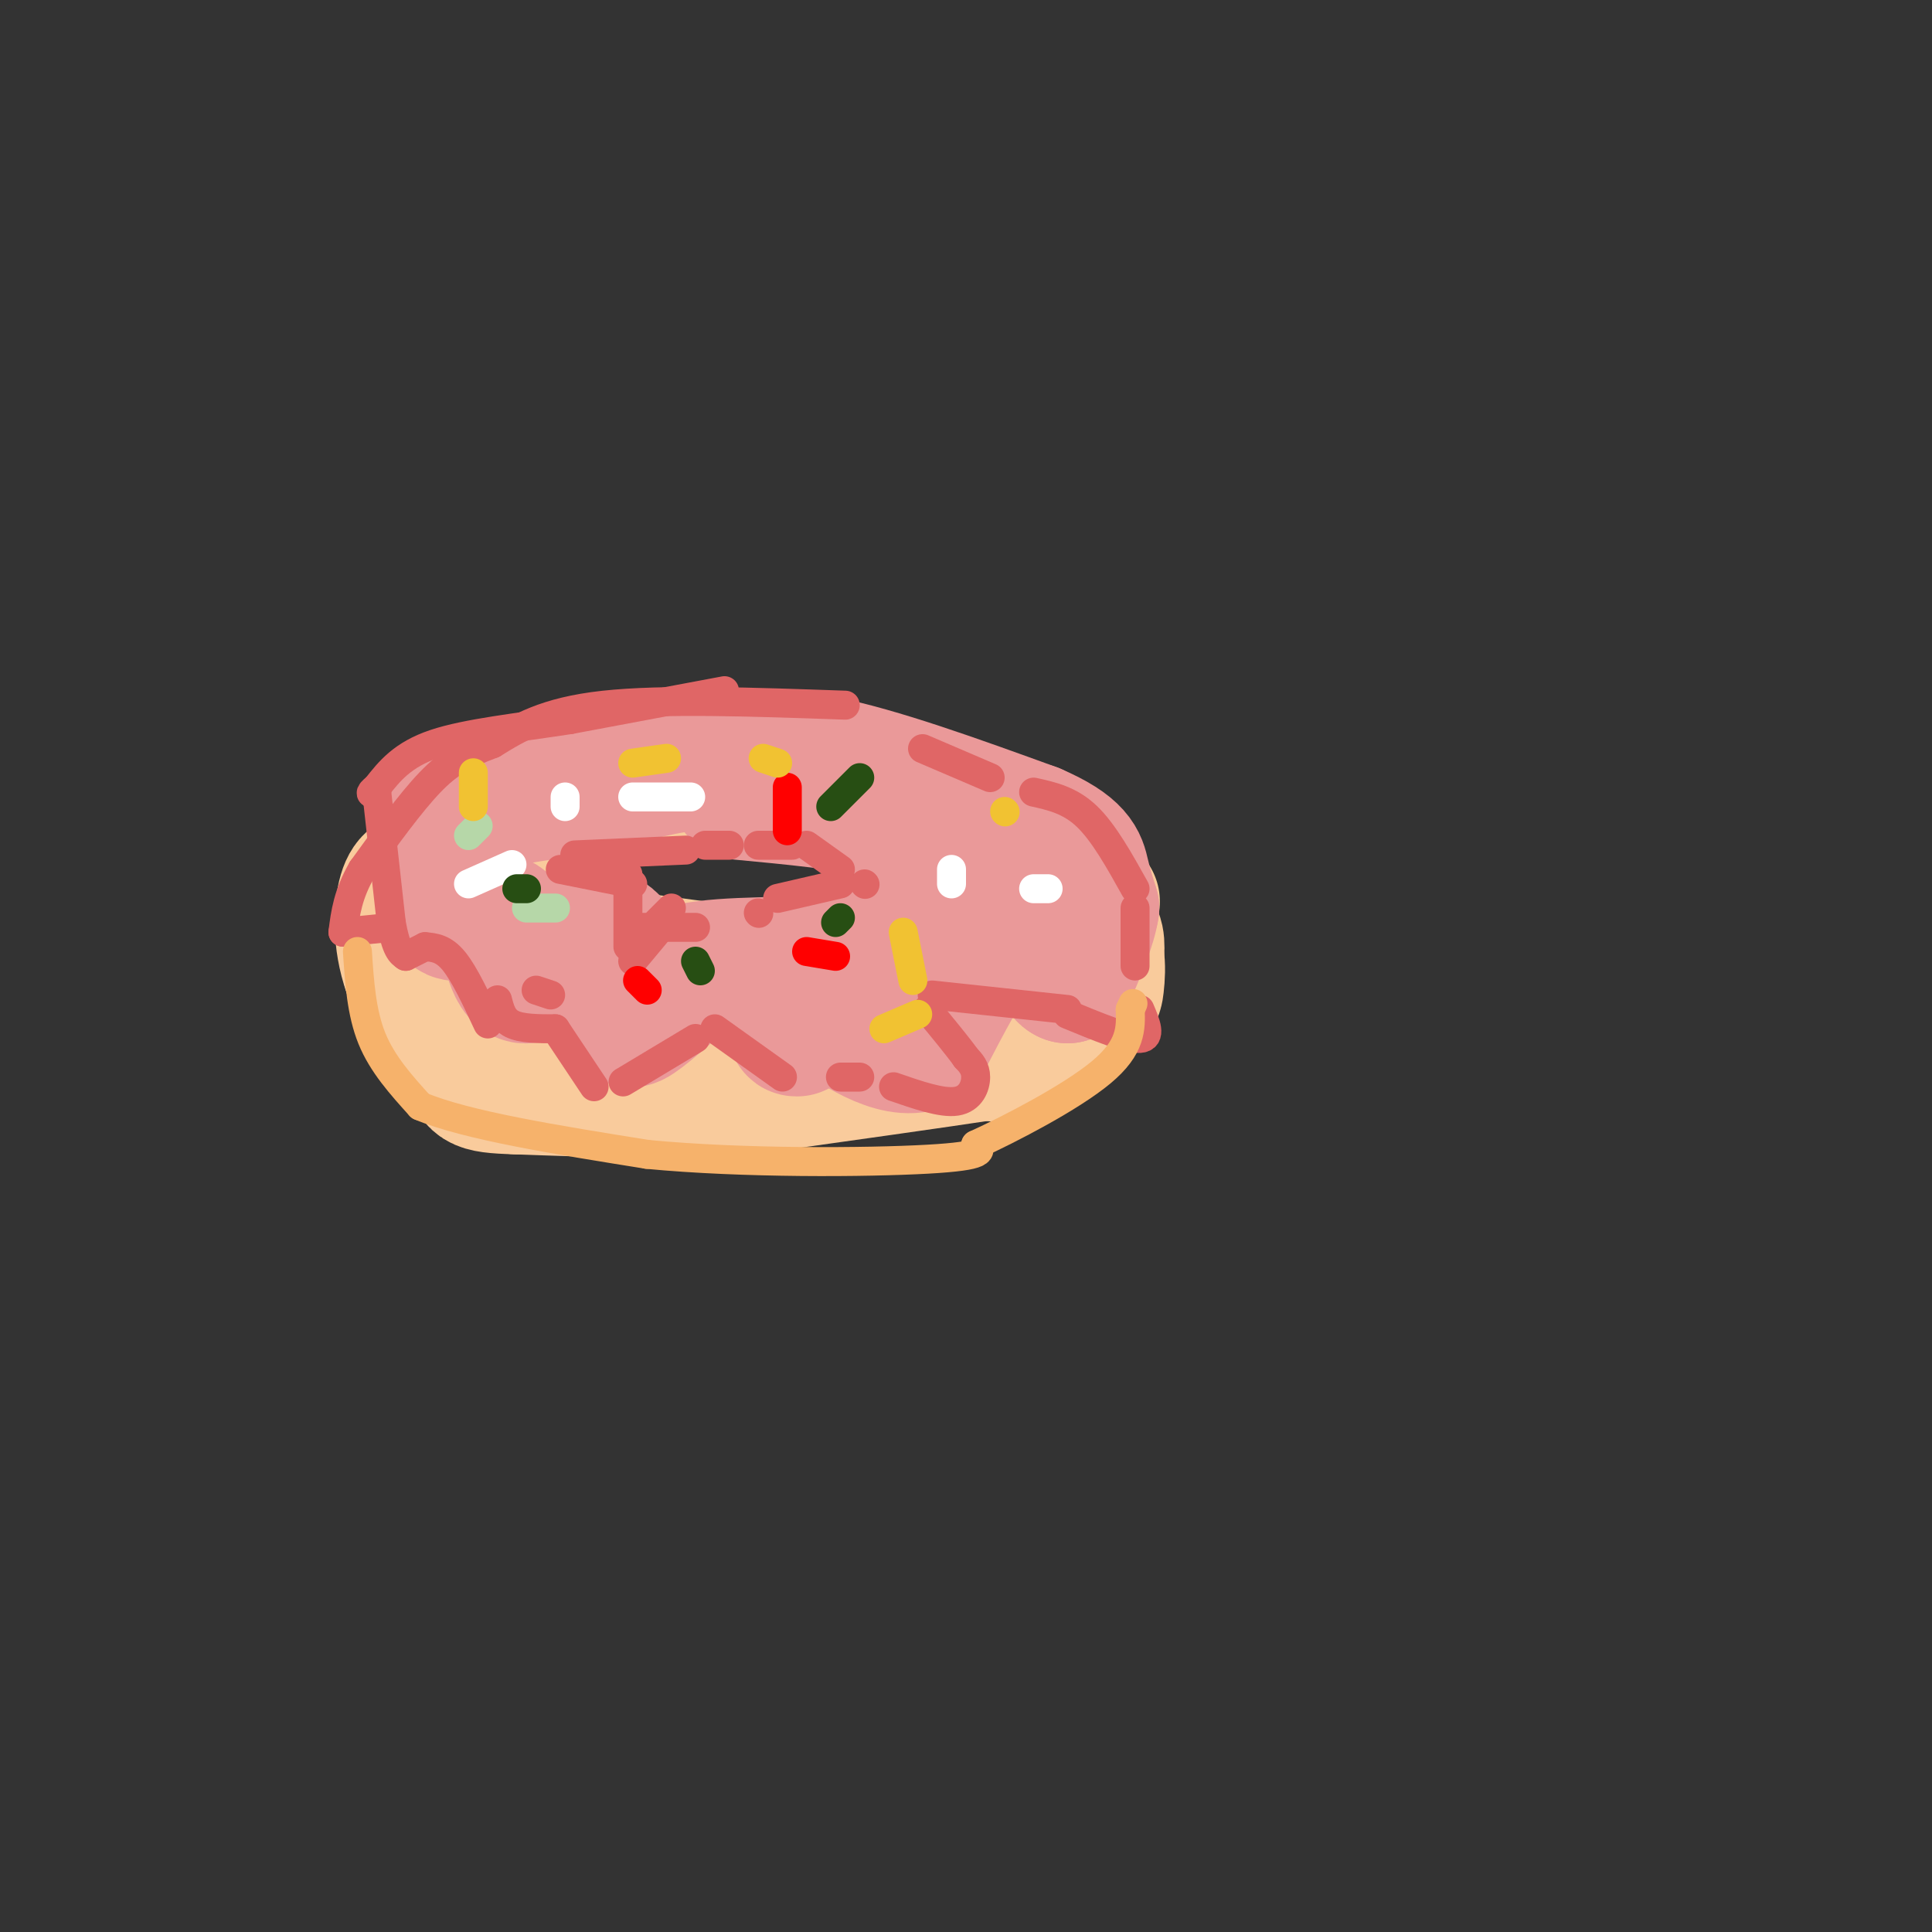 <svg viewBox='0 0 400 400' version='1.1' xmlns='http://www.w3.org/2000/svg' xmlns:xlink='http://www.w3.org/1999/xlink'><rect x="0" y="0" width="400" height="400" fill="#333333" stroke="none"/><g fill='none' stroke='rgb(249,203,156)' stroke-width='28' stroke-linecap='round' stroke-linejoin='round'><path d='M99,184c0.667,2.500 1.333,5.000 4,7c2.667,2.000 7.333,3.500 12,5'/><path d='M115,196c7.500,1.667 20.250,3.333 33,5'/><path d='M148,201c12.000,0.000 25.500,-2.500 39,-5'/><path d='M187,196c10.500,-1.500 17.250,-2.750 24,-4'/><path d='M211,192c6.756,-0.889 11.644,-1.111 14,0c2.356,1.111 2.178,3.556 2,6'/><path d='M227,198c0.345,2.048 0.208,4.167 0,6c-0.208,1.833 -0.488,3.381 -6,4c-5.512,0.619 -16.256,0.310 -27,0'/><path d='M194,208c-7.167,0.333 -11.583,1.167 -16,2'/><path d='M93,192c0.000,0.000 22.000,13.000 22,13'/><path d='M115,205c11.500,3.167 29.250,4.583 47,6'/><path d='M162,211c15.000,1.333 29.000,1.667 43,2'/><path d='M205,213c7.833,0.333 5.917,0.167 4,0'/><path d='M222,201c-2.500,6.083 -5.000,12.167 -8,15c-3.000,2.833 -6.500,2.417 -10,2'/><path d='M204,218c-9.833,1.500 -29.417,4.250 -49,7'/><path d='M155,225c-16.167,1.167 -32.083,0.583 -48,0'/><path d='M107,225c-9.156,-0.267 -8.044,-0.933 -10,-5c-1.956,-4.067 -6.978,-11.533 -12,-19'/><path d='M85,201c-2.267,-6.378 -1.933,-12.822 -1,-16c0.933,-3.178 2.467,-3.089 4,-3'/><path d='M88,182c2.833,-0.667 7.917,-0.833 13,-1'/><path d='M101,181c3.667,0.167 6.333,1.083 9,2'/><path d='M89,182c0.917,-4.083 1.833,-8.167 5,-11c3.167,-2.833 8.583,-4.417 14,-6'/><path d='M108,165c6.167,-1.500 14.583,-2.250 23,-3'/><path d='M131,162c5.333,-0.667 7.167,-0.833 9,-1'/><path d='M140,161c8.500,0.333 25.250,1.667 42,3'/><path d='M182,164c12.167,3.000 21.583,9.000 31,15'/><path d='M213,179c7.167,3.667 9.583,5.333 12,7'/><path d='M225,186c2.000,1.167 1.000,0.583 0,0'/></g>
<g fill='none' stroke='rgb(234,153,153)' stroke-width='28' stroke-linecap='round' stroke-linejoin='round'><path d='M93,169c0.000,0.000 0.000,18.000 0,18'/><path d='M93,187c0.667,3.167 2.333,2.083 4,1'/><path d='M97,188c3.250,1.167 6.500,2.333 8,4c1.500,1.667 1.250,3.833 1,6'/><path d='M106,198c0.600,2.089 1.600,4.311 3,4c1.400,-0.311 3.200,-3.156 5,-6'/><path d='M114,196c2.956,-1.867 7.844,-3.533 11,-2c3.156,1.533 4.578,6.267 6,11'/><path d='M131,205c0.400,3.489 -1.600,6.711 0,6c1.600,-0.711 6.800,-5.356 12,-10'/><path d='M143,201c7.644,-1.689 20.756,-0.911 29,-2c8.244,-1.089 11.622,-4.044 15,-7'/><path d='M187,192c4.111,-1.444 6.889,-1.556 8,-4c1.111,-2.444 0.556,-7.222 0,-12'/><path d='M195,176c-1.333,-3.467 -4.667,-6.133 -12,-8c-7.333,-1.867 -18.667,-2.933 -30,-4'/><path d='M93,179c-0.333,-4.167 -0.667,-8.333 4,-11c4.667,-2.667 14.333,-3.833 24,-5'/><path d='M121,163c7.422,-1.889 13.978,-4.111 22,-5c8.022,-0.889 17.511,-0.444 27,0'/><path d='M170,158c11.833,2.333 27.917,8.167 44,14'/><path d='M214,172c8.978,3.867 9.422,6.533 10,9c0.578,2.467 1.289,4.733 2,7'/><path d='M226,188c-0.500,3.500 -2.750,8.750 -5,14'/><path d='M221,202c-1.889,-0.667 -4.111,-9.333 -7,-12c-2.889,-2.667 -6.444,0.667 -10,4'/><path d='M204,194c-3.833,4.333 -8.417,13.167 -13,22'/><path d='M191,216c-5.833,2.167 -13.917,-3.417 -22,-9'/><path d='M169,207c-4.333,-0.667 -4.167,2.167 -4,5'/><path d='M165,212c-0.667,1.000 -0.333,1.000 0,1'/></g>
<g fill='none' stroke='rgb(224,102,102)' stroke-width='6' stroke-linecap='round' stroke-linejoin='round'><path d='M150,143c0.000,0.000 -32.000,6.000 -32,6'/><path d='M118,149c-10.667,1.644 -21.333,2.756 -28,5c-6.667,2.244 -9.333,5.622 -12,9'/><path d='M78,163c-2.000,1.667 -1.000,1.333 0,1'/><path d='M78,164c0.000,0.000 3.000,27.000 3,27'/><path d='M81,191c1.000,5.667 2.000,6.333 3,7'/><path d='M84,198c0.000,0.000 4.000,-2.000 4,-2'/><path d='M88,196c1.917,0.167 3.833,0.333 6,3c2.167,2.667 4.583,7.833 7,13'/><path d='M111,205c0.000,0.000 3.000,1.000 3,1'/><path d='M103,207c0.500,2.000 1.000,4.000 3,5c2.000,1.000 5.500,1.000 9,1'/><path d='M115,213c0.000,0.000 8.000,12.000 8,12'/><path d='M129,224c0.000,0.000 15.000,-9.000 15,-9'/><path d='M148,213c0.000,0.000 14.000,10.000 14,10'/><path d='M174,223c0.000,0.000 4.000,0.000 4,0'/><path d='M185,225c5.000,1.733 10.000,3.467 13,3c3.000,-0.467 4.000,-3.133 4,-5c-0.000,-1.867 -1.000,-2.933 -2,-4'/><path d='M200,219c-1.667,-2.333 -4.833,-6.167 -8,-10'/><path d='M193,206c0.000,0.000 28.000,3.000 28,3'/><path d='M221,210c6.250,2.583 12.500,5.167 15,5c2.500,-0.167 1.250,-3.083 0,-6'/><path d='M235,200c0.000,0.000 0.000,-12.000 0,-12'/><path d='M235,184c-3.250,-5.833 -6.500,-11.667 -10,-15c-3.500,-3.333 -7.250,-4.167 -11,-5'/><path d='M205,161c0.000,0.000 -14.000,-6.000 -14,-6'/><path d='M175,146c-18.917,-0.667 -37.833,-1.333 -50,0c-12.167,1.333 -17.583,4.667 -23,8'/><path d='M102,154c-5.844,2.222 -8.956,3.778 -13,8c-4.044,4.222 -9.022,11.111 -14,18'/><path d='M75,180c-3.000,5.167 -3.500,9.083 -4,13'/><path d='M71,193c0.000,0.000 10.000,-1.000 10,-1'/><path d='M131,183c0.000,0.000 -15.000,-3.000 -15,-3'/><path d='M119,177c0.000,0.000 23.000,-1.000 23,-1'/><path d='M146,175c0.000,0.000 5.000,0.000 5,0'/><path d='M157,175c0.000,0.000 7.000,0.000 7,0'/><path d='M167,175c0.000,0.000 7.000,5.000 7,5'/><path d='M179,183c0.000,0.000 0.100,0.100 0.1,0.1'/><path d='M174,183c0.000,0.000 -13.000,3.000 -13,3'/><path d='M157,189c0.000,0.000 0.100,0.100 0.1,0.1'/><path d='M144,192c0.000,0.000 -11.000,0.000 -11,0'/><path d='M139,188c0.000,0.000 -3.000,3.000 -3,3'/><path d='M136,193c0.000,0.000 -5.000,6.000 -5,6'/><path d='M130,196c0.000,0.000 0.000,-15.000 0,-15'/></g>
<g fill='none' stroke='rgb(255,255,255)' stroke-width='6' stroke-linecap='round' stroke-linejoin='round'><path d='M197,180c0.000,0.000 0.000,3.000 0,3'/><path d='M214,184c0.000,0.000 3.000,0.000 3,0'/><path d='M143,165c0.000,0.000 -12.000,0.000 -12,0'/><path d='M117,165c0.000,0.000 0.000,2.000 0,2'/><path d='M106,179c0.000,0.000 -9.000,4.000 -9,4'/></g>
<g fill='none' stroke='rgb(255,0,0)' stroke-width='6' stroke-linecap='round' stroke-linejoin='round'><path d='M163,163c0.000,0.000 0.000,9.000 0,9'/><path d='M167,197c0.000,0.000 6.000,1.000 6,1'/><path d='M132,203c0.000,0.000 2.000,2.000 2,2'/></g>
<g fill='none' stroke='rgb(182,215,168)' stroke-width='6' stroke-linecap='round' stroke-linejoin='round'><path d='M109,188c0.000,0.000 6.000,0.000 6,0'/><path d='M99,171c0.000,0.000 -2.000,2.000 -2,2'/></g>
<g fill='none' stroke='rgb(241,194,50)' stroke-width='6' stroke-linecap='round' stroke-linejoin='round'><path d='M98,160c0.000,0.000 0.000,7.000 0,7'/><path d='M131,158c0.000,0.000 7.000,-1.000 7,-1'/><path d='M158,157c0.000,0.000 3.000,1.000 3,1'/><path d='M208,168c0.000,0.000 0.100,0.100 0.1,0.1'/><path d='M187,193c0.000,0.000 2.000,10.000 2,10'/><path d='M190,210c0.000,0.000 -7.000,3.000 -7,3'/></g>
<g fill='none' stroke='rgb(39,78,19)' stroke-width='6' stroke-linecap='round' stroke-linejoin='round'><path d='M107,184c0.000,0.000 2.000,0.000 2,0'/><path d='M172,167c0.000,0.000 6.000,-6.000 6,-6'/><path d='M174,190c0.000,0.000 -1.000,1.000 -1,1'/><path d='M144,199c0.000,0.000 1.000,2.000 1,2'/></g>
<g fill='none' stroke='rgb(246,178,107)' stroke-width='6' stroke-linecap='round' stroke-linejoin='round'><path d='M74,197c0.417,6.333 0.833,12.667 3,18c2.167,5.333 6.083,9.667 10,14'/><path d='M87,229c9.500,4.000 28.250,7.000 47,10'/><path d='M134,239c19.756,1.911 45.644,1.689 58,1c12.356,-0.689 11.178,-1.844 10,-3'/><path d='M202,237c7.067,-3.222 19.733,-9.778 26,-15c6.267,-5.222 6.133,-9.111 6,-13'/><path d='M234,209c1.000,-2.167 0.500,-1.083 0,0'/></g>
</svg>